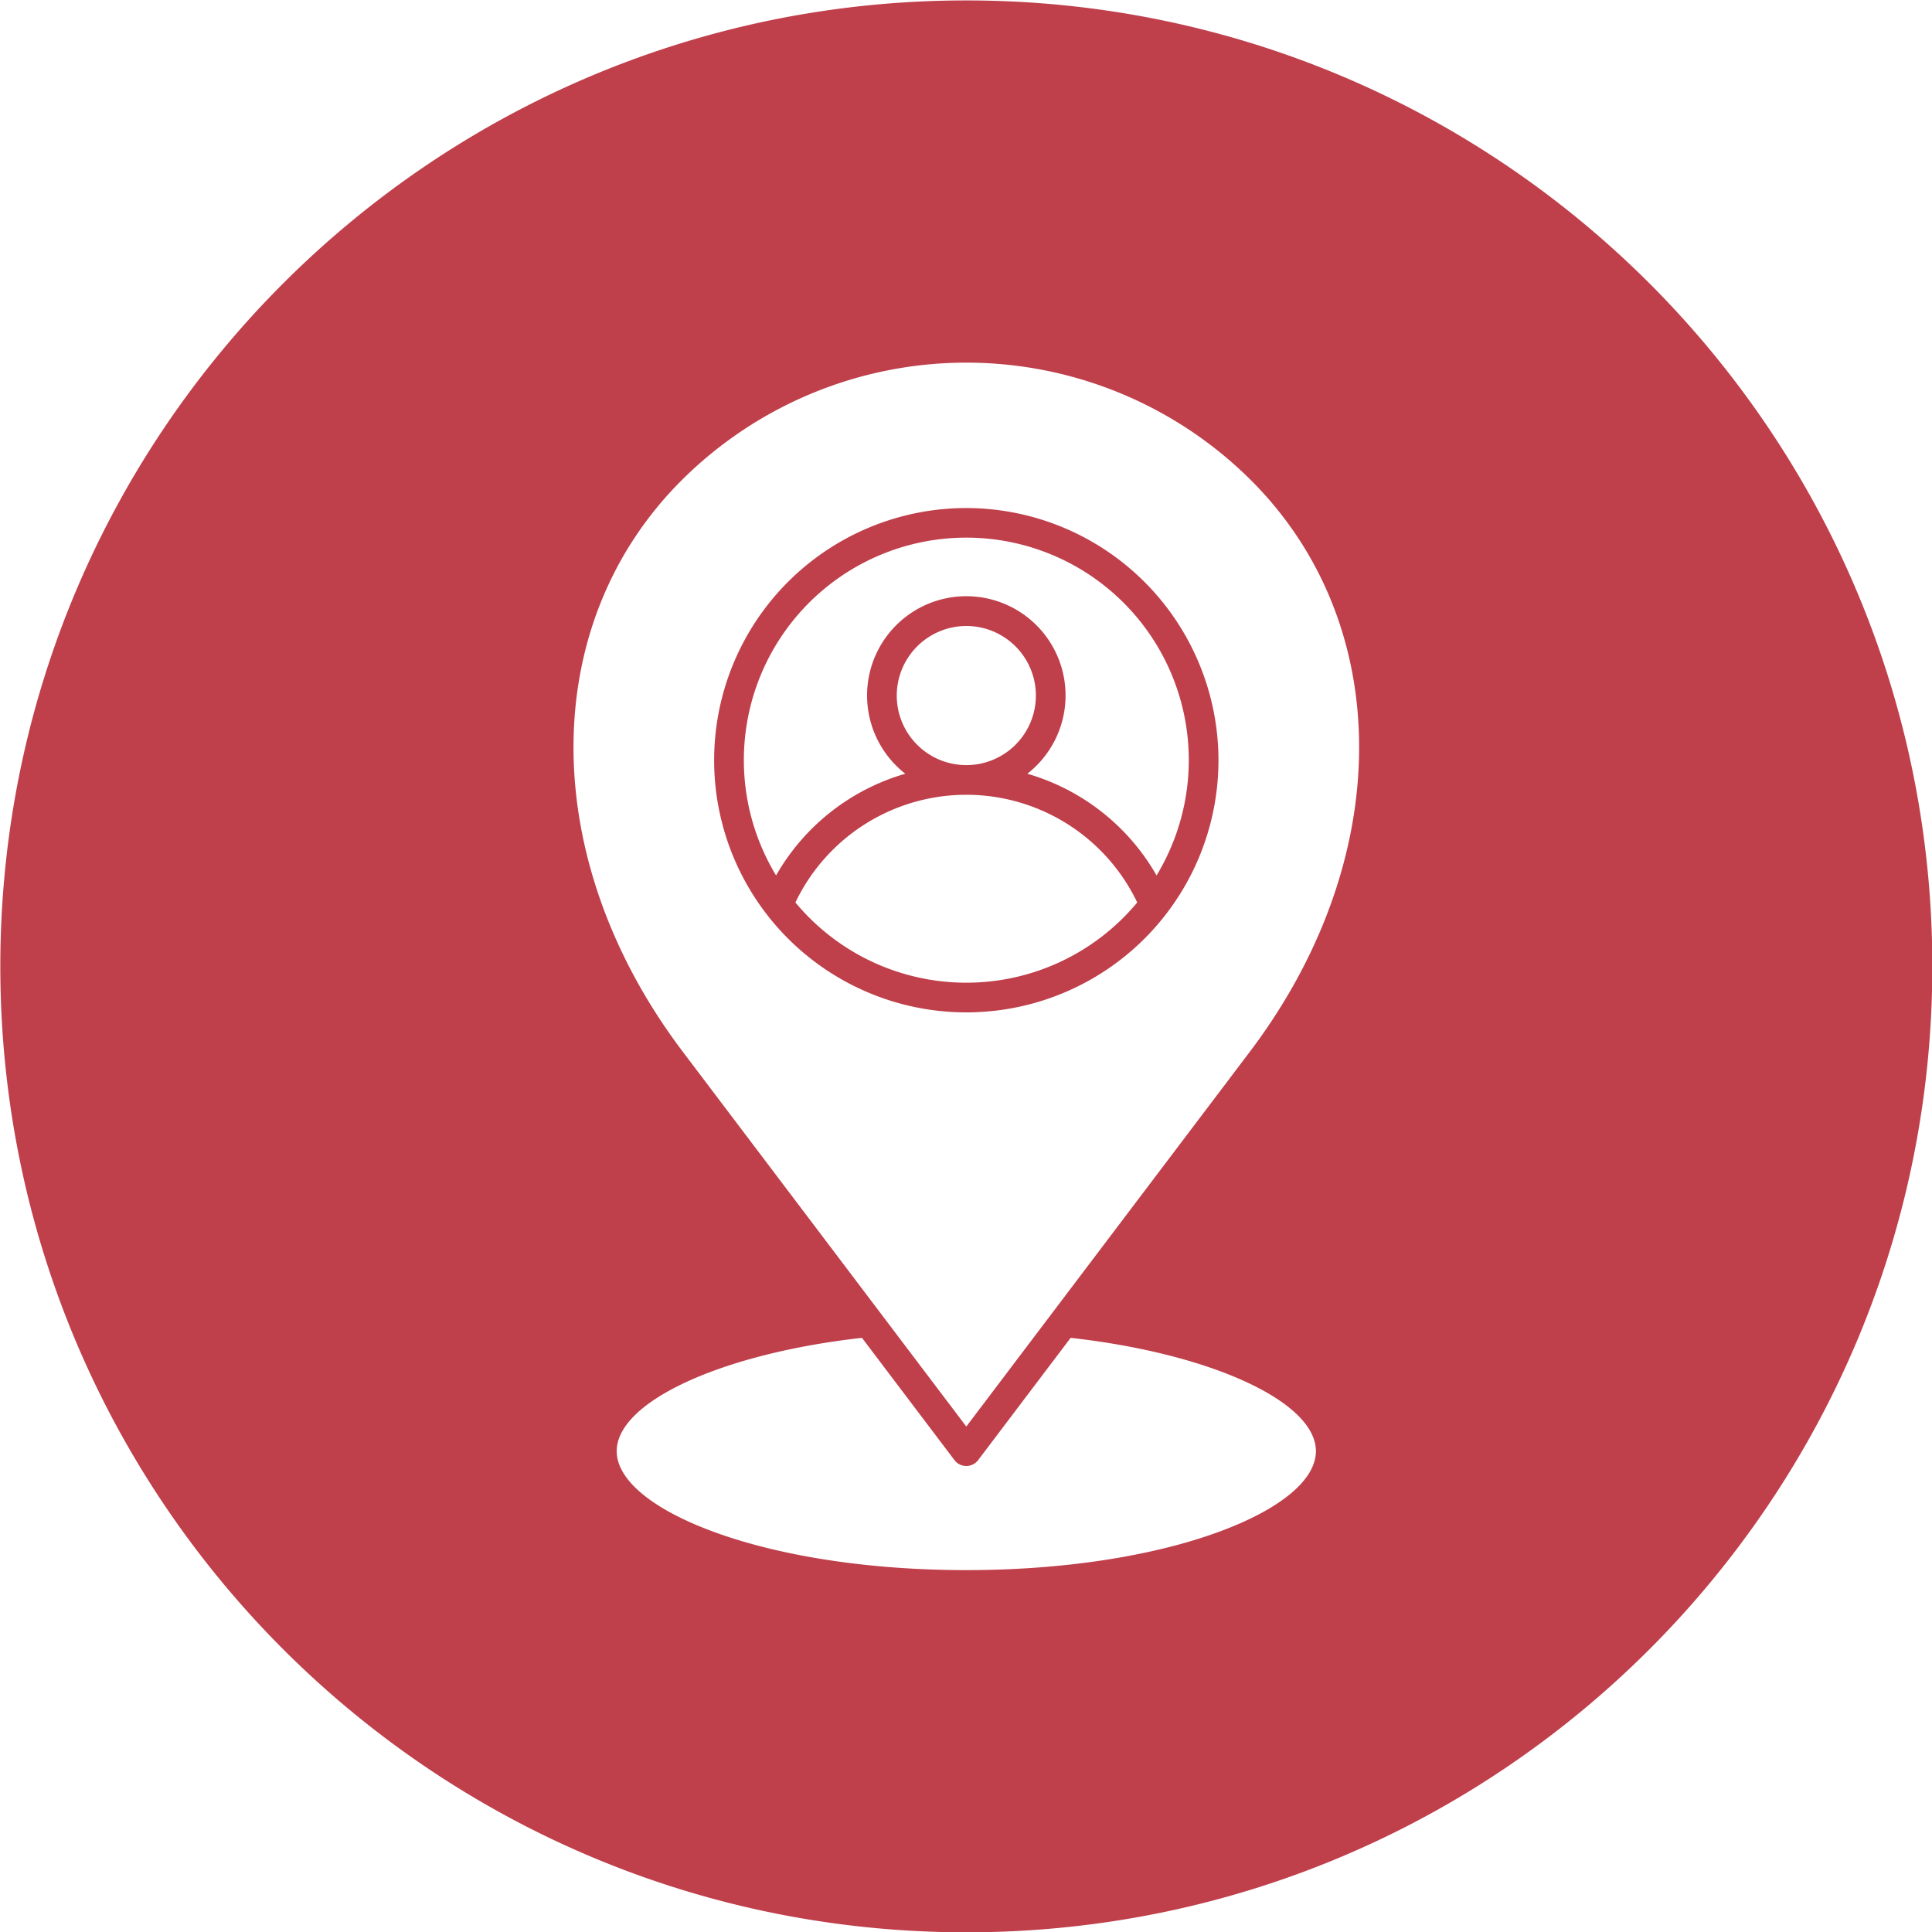 <svg id="Layer_1" height="512" viewBox="0 0 512 512" width="512" xmlns="http://www.w3.org/2000/svg" data-name="Layer 1"><path d="m256.085.114c141.383 0 256 114.586 256 255.963s-114.617 256.006-256 256.006-256-114.63-256-256.006 114.615-255.963 256-255.963zm50.415 231.886a58.957 58.957 0 1 0 -100.832 0 57.931 57.931 0 0 1 34.251-26.95 26.3 26.3 0 1 1 32.33 0 57.928 57.928 0 0 1 34.251 26.95zm-68.851-47.675a18.435 18.435 0 1 0 18.434-18.432 18.459 18.459 0 0 0 -18.434 18.432zm18.434 76.1a58.864 58.864 0 0 0 45.294-21.262 50.211 50.211 0 0 0 -90.585 0 58.86 58.86 0 0 0 45.291 21.262zm0-125.787a66.826 66.826 0 1 0 66.824 66.831 66.9 66.9 0 0 0 -66.824-66.831zm75.141 144.081c38.479-50.868 38.628-113.124.357-151.393a106.882 106.882 0 0 0 -150.992 0c-38.271 38.269-38.125 100.525.357 151.393l75.137 99.332zm17.506 105.854c0-13.106-27.79-25.869-65-30.031l-24.512 32.406a3.94 3.94 0 0 1 -6.274 0l-24.51-32.406c-37.209 4.162-65 16.925-65 30.031 0 7.587 9.37 15.381 25.71 21.381 17.818 6.537 41.589 10.144 66.934 10.144s49.118-3.607 66.938-10.144c16.343-6 25.714-13.794 25.714-21.381z" fill="#BF3F4B" fill-rule="evenodd"/></svg>